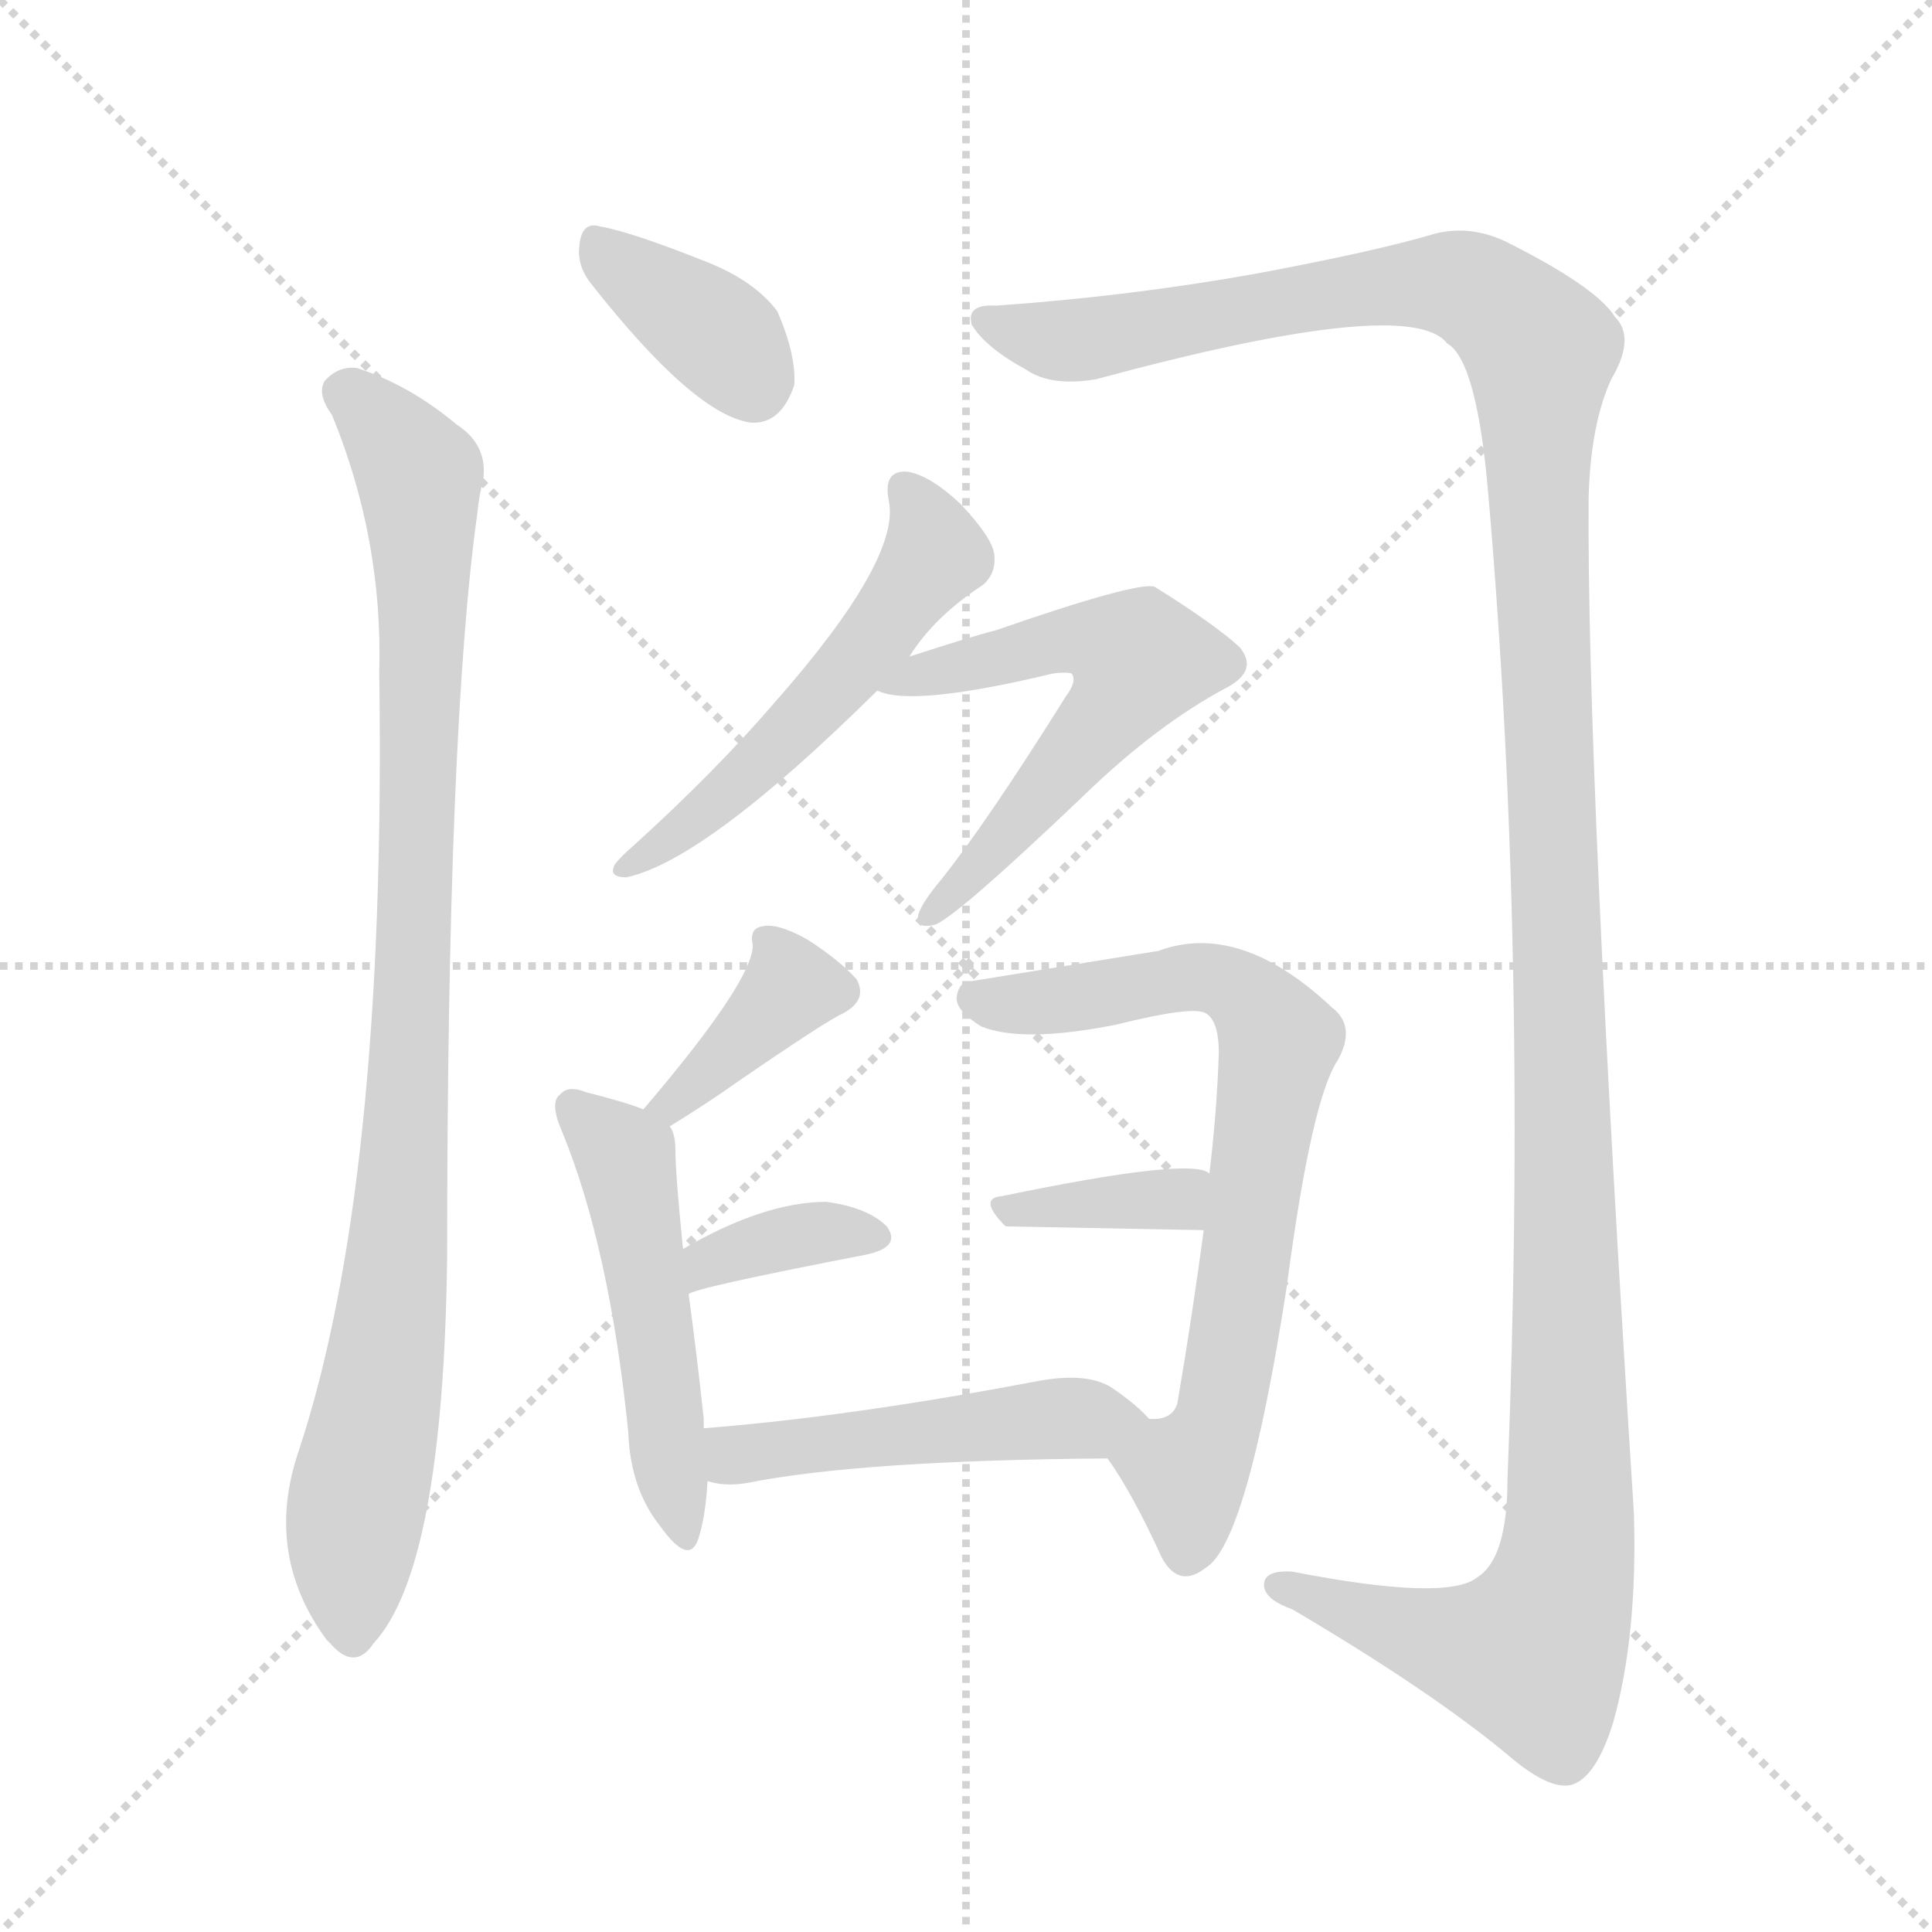 <svg version="1.1" viewBox="0 0 1024 1024" xmlns="http://www.w3.org/2000/svg">
  <g stroke="lightgray" stroke-dasharray="1,1" stroke-width="1" transform="scale(4, 4)">
    <line x1="0" y1="0" x2="256" y2="256"></line>
    <line x1="256" y1="0" x2="0" y2="256"></line>
    <line x1="128" y1="0" x2="128" y2="256"></line>
    <line x1="0" y1="128" x2="256" y2="128"></line>
  </g>
  <g transform="scale(1, -1) translate(0, -900)">
    <style type="text/css">
      
        @keyframes keyframes0 {
          from {
            stroke: blue;
            stroke-dashoffset: 363;
            stroke-width: 128;
          }
          54% {
            animation-timing-function: step-end;
            stroke: blue;
            stroke-dashoffset: 0;
            stroke-width: 128;
          }
          to {
            stroke: black;
            stroke-width: 1024;
          }
        }
        #make-me-a-hanzi-animation-0 {
          animation: keyframes0 0.545s both;
          animation-delay: 0s;
          animation-timing-function: linear;
        }
      
        @keyframes keyframes1 {
          from {
            stroke: blue;
            stroke-dashoffset: 932;
            stroke-width: 128;
          }
          75% {
            animation-timing-function: step-end;
            stroke: blue;
            stroke-dashoffset: 0;
            stroke-width: 128;
          }
          to {
            stroke: black;
            stroke-width: 1024;
          }
        }
        #make-me-a-hanzi-animation-1 {
          animation: keyframes1 1.008s both;
          animation-delay: 0.545s;
          animation-timing-function: linear;
        }
      
        @keyframes keyframes2 {
          from {
            stroke: blue;
            stroke-dashoffset: 1399;
            stroke-width: 128;
          }
          82% {
            animation-timing-function: step-end;
            stroke: blue;
            stroke-dashoffset: 0;
            stroke-width: 128;
          }
          to {
            stroke: black;
            stroke-width: 1024;
          }
        }
        #make-me-a-hanzi-animation-2 {
          animation: keyframes2 1.389s both;
          animation-delay: 1.554s;
          animation-timing-function: linear;
        }
      
        @keyframes keyframes3 {
          from {
            stroke: blue;
            stroke-dashoffset: 526;
            stroke-width: 128;
          }
          63% {
            animation-timing-function: step-end;
            stroke: blue;
            stroke-dashoffset: 0;
            stroke-width: 128;
          }
          to {
            stroke: black;
            stroke-width: 1024;
          }
        }
        #make-me-a-hanzi-animation-3 {
          animation: keyframes3 0.678s both;
          animation-delay: 2.942s;
          animation-timing-function: linear;
        }
      
        @keyframes keyframes4 {
          from {
            stroke: blue;
            stroke-dashoffset: 568;
            stroke-width: 128;
          }
          65% {
            animation-timing-function: step-end;
            stroke: blue;
            stroke-dashoffset: 0;
            stroke-width: 128;
          }
          to {
            stroke: black;
            stroke-width: 1024;
          }
        }
        #make-me-a-hanzi-animation-4 {
          animation: keyframes4 0.712s both;
          animation-delay: 3.62s;
          animation-timing-function: linear;
        }
      
        @keyframes keyframes5 {
          from {
            stroke: blue;
            stroke-dashoffset: 374;
            stroke-width: 128;
          }
          55% {
            animation-timing-function: step-end;
            stroke: blue;
            stroke-dashoffset: 0;
            stroke-width: 128;
          }
          to {
            stroke: black;
            stroke-width: 1024;
          }
        }
        #make-me-a-hanzi-animation-5 {
          animation: keyframes5 0.554s both;
          animation-delay: 4.333s;
          animation-timing-function: linear;
        }
      
        @keyframes keyframes6 {
          from {
            stroke: blue;
            stroke-dashoffset: 493;
            stroke-width: 128;
          }
          62% {
            animation-timing-function: step-end;
            stroke: blue;
            stroke-dashoffset: 0;
            stroke-width: 128;
          }
          to {
            stroke: black;
            stroke-width: 1024;
          }
        }
        #make-me-a-hanzi-animation-6 {
          animation: keyframes6 0.651s both;
          animation-delay: 4.887s;
          animation-timing-function: linear;
        }
      
        @keyframes keyframes7 {
          from {
            stroke: blue;
            stroke-dashoffset: 355;
            stroke-width: 128;
          }
          54% {
            animation-timing-function: step-end;
            stroke: blue;
            stroke-dashoffset: 0;
            stroke-width: 128;
          }
          to {
            stroke: black;
            stroke-width: 1024;
          }
        }
        #make-me-a-hanzi-animation-7 {
          animation: keyframes7 0.539s both;
          animation-delay: 5.538s;
          animation-timing-function: linear;
        }
      
        @keyframes keyframes8 {
          from {
            stroke: blue;
            stroke-dashoffset: 712;
            stroke-width: 128;
          }
          70% {
            animation-timing-function: step-end;
            stroke: blue;
            stroke-dashoffset: 0;
            stroke-width: 128;
          }
          to {
            stroke: black;
            stroke-width: 1024;
          }
        }
        #make-me-a-hanzi-animation-8 {
          animation: keyframes8 0.829s both;
          animation-delay: 6.077s;
          animation-timing-function: linear;
        }
      
        @keyframes keyframes9 {
          from {
            stroke: blue;
            stroke-dashoffset: 363;
            stroke-width: 128;
          }
          54% {
            animation-timing-function: step-end;
            stroke: blue;
            stroke-dashoffset: 0;
            stroke-width: 128;
          }
          to {
            stroke: black;
            stroke-width: 1024;
          }
        }
        #make-me-a-hanzi-animation-9 {
          animation: keyframes9 0.545s both;
          animation-delay: 6.907s;
          animation-timing-function: linear;
        }
      
        @keyframes keyframes10 {
          from {
            stroke: blue;
            stroke-dashoffset: 479;
            stroke-width: 128;
          }
          61% {
            animation-timing-function: step-end;
            stroke: blue;
            stroke-dashoffset: 0;
            stroke-width: 128;
          }
          to {
            stroke: black;
            stroke-width: 1024;
          }
        }
        #make-me-a-hanzi-animation-10 {
          animation: keyframes10 0.64s both;
          animation-delay: 7.452s;
          animation-timing-function: linear;
        }
      
    </style>
    
      <path d="M 313 750 Q 368 680 398 676 Q 414 675 421 696 Q 422 712 412 735 Q 400 751 375 761 Q 335 777 318 780 Q 308 783 307 769 Q 306 759 313 750 Z" fill="lightgray"></path>
    
      <path d="M 176 680 Q 203 614 201 544 Q 205 271 158 130 Q 140 76 173 31 L 175 29 Q 188 14 198 29 Q 235 69 237 234 Q 237 513 253 628 Q 254 638 256 645 Q 259 664 242 675 Q 217 696 189 705 Q 179 706 172 698 Q 168 691 176 680 Z" fill="lightgray"></path>
    
      <path d="M 528 738 Q 512 739 515 728 Q 522 716 544 704 Q 557 695 581 699 Q 747 744 767 718 Q 783 709 789 636 Q 810 393 799 116 Q 799 74 783 64 Q 767 51 685 67 Q 669 68 670 59 Q 671 52 685 47 Q 758 4 799 -30 Q 821 -49 833 -46 Q 846 -42 855 -13 Q 868 33 866 98 Q 841 491 842 636 Q 843 675 854 699 Q 867 721 856 732 Q 846 748 798 772 Q 779 781 760 776 Q 730 767 666 755 Q 599 743 528 738 Z" fill="lightgray"></path>
    
      <path d="M 482 552 Q 495 573 521 590 Q 528 596 527 606 Q 526 615 509 633 Q 493 648 481 650 Q 468 651 471 635 Q 478 604 410 527 Q 379 491 336 452 Q 329 446 326 442 Q 322 435 332 435 Q 374 444 465 534 L 482 552 Z" fill="lightgray"></path>
    
      <path d="M 465 534 Q 483 525 558 543 Q 565 544 568 543 Q 571 539 565 531 Q 523 464 499 434 Q 489 422 487 416 Q 484 407 496 410 Q 509 416 573 477 Q 613 516 651 536 Q 667 545 657 557 Q 644 569 612 589 Q 603 592 528 566 Q 516 563 482 552 C 453 543 443 540 465 534 Z" fill="lightgray"></path>
    
      <path d="M 355 303 Q 376 316 390 326 Q 438 359 447 363 Q 460 370 454 381 Q 445 391 428 402 Q 412 411 404 409 Q 397 408 399 399 Q 399 380 341 312 C 322 289 330 287 355 303 Z" fill="lightgray"></path>
    
      <path d="M 373 143 Q 373 146 373 148 Q 369 185 365 214 L 362 238 Q 358 278 358 290 Q 358 299 355 303 L 341 312 Q 331 316 311 321 Q 301 325 297 320 Q 291 316 298 300 Q 323 239 333 141 Q 334 111 350 91 Q 365 70 370 84 Q 374 96 375 115 L 373 143 Z" fill="lightgray"></path>
    
      <path d="M 365 214 Q 366 217 459 235 Q 478 239 470 250 Q 460 260 438 263 Q 405 263 362 238 C 336 223 338 201 365 214 Z" fill="lightgray"></path>
    
      <path d="M 587 127 Q 600 109 616 74 Q 625 58 639 69 Q 661 82 682 218 Q 695 317 709 338 Q 719 356 706 366 Q 657 412 614 396 Q 521 381 515 380 Q 508 380 507 371 Q 507 364 520 356 Q 542 347 592 357 Q 632 367 639 363 Q 646 359 646 342 Q 645 311 641 278 L 638 248 Q 632 203 624 156 Q 621 147 609 148 C 581 137 580 137 587 127 Z" fill="lightgray"></path>
    
      <path d="M 641 278 Q 632 287 531 266 Q 518 265 533 250 L 638 248 C 668 247 668 265 641 278 Z" fill="lightgray"></path>
    
      <path d="M 609 148 Q 603 155 590 164 Q 577 173 550 168 Q 450 149 373 143 C 343 141 346 121 375 115 Q 384 112 396 114 Q 456 126 587 127 C 617 127 629 127 609 148 Z" fill="lightgray"></path>
    
    
      <clipPath id="make-me-a-hanzi-clip-0">
        <path d="M 313 750 Q 368 680 398 676 Q 414 675 421 696 Q 422 712 412 735 Q 400 751 375 761 Q 335 777 318 780 Q 308 783 307 769 Q 306 759 313 750 Z"></path>
      </clipPath>
      <path clip-path="url(#make-me-a-hanzi-clip-0)" d="M 320 767 L 378 724 L 399 696" fill="none" id="make-me-a-hanzi-animation-0" stroke-dasharray="235 470" stroke-linecap="round"></path>
    
      <clipPath id="make-me-a-hanzi-clip-1">
        <path d="M 176 680 Q 203 614 201 544 Q 205 271 158 130 Q 140 76 173 31 L 175 29 Q 188 14 198 29 Q 235 69 237 234 Q 237 513 253 628 Q 254 638 256 645 Q 259 664 242 675 Q 217 696 189 705 Q 179 706 172 698 Q 168 691 176 680 Z"></path>
      </clipPath>
      <path clip-path="url(#make-me-a-hanzi-clip-1)" d="M 182 693 L 222 648 L 224 606 L 214 267 L 189 101 L 187 34" fill="none" id="make-me-a-hanzi-animation-1" stroke-dasharray="804 1608" stroke-linecap="round"></path>
    
      <clipPath id="make-me-a-hanzi-clip-2">
        <path d="M 528 738 Q 512 739 515 728 Q 522 716 544 704 Q 557 695 581 699 Q 747 744 767 718 Q 783 709 789 636 Q 810 393 799 116 Q 799 74 783 64 Q 767 51 685 67 Q 669 68 670 59 Q 671 52 685 47 Q 758 4 799 -30 Q 821 -49 833 -46 Q 846 -42 855 -13 Q 868 33 866 98 Q 841 491 842 636 Q 843 675 854 699 Q 867 721 856 732 Q 846 748 798 772 Q 779 781 760 776 Q 730 767 666 755 Q 599 743 528 738 Z"></path>
      </clipPath>
      <path clip-path="url(#make-me-a-hanzi-clip-2)" d="M 524 730 L 563 719 L 590 721 L 711 746 L 762 750 L 782 746 L 816 714 L 832 196 L 827 56 L 812 23 L 765 30 L 678 59" fill="none" id="make-me-a-hanzi-animation-2" stroke-dasharray="1271 2542" stroke-linecap="round"></path>
    
      <clipPath id="make-me-a-hanzi-clip-3">
        <path d="M 482 552 Q 495 573 521 590 Q 528 596 527 606 Q 526 615 509 633 Q 493 648 481 650 Q 468 651 471 635 Q 478 604 410 527 Q 379 491 336 452 Q 329 446 326 442 Q 322 435 332 435 Q 374 444 465 534 L 482 552 Z"></path>
      </clipPath>
      <path clip-path="url(#make-me-a-hanzi-clip-3)" d="M 479 640 L 492 623 L 496 606 L 488 594 L 403 495 L 334 443" fill="none" id="make-me-a-hanzi-animation-3" stroke-dasharray="398 796" stroke-linecap="round"></path>
    
      <clipPath id="make-me-a-hanzi-clip-4">
        <path d="M 465 534 Q 483 525 558 543 Q 565 544 568 543 Q 571 539 565 531 Q 523 464 499 434 Q 489 422 487 416 Q 484 407 496 410 Q 509 416 573 477 Q 613 516 651 536 Q 667 545 657 557 Q 644 569 612 589 Q 603 592 528 566 Q 516 563 482 552 C 453 543 443 540 465 534 Z"></path>
      </clipPath>
      <path clip-path="url(#make-me-a-hanzi-clip-4)" d="M 470 538 L 566 562 L 585 560 L 604 548 L 540 463 L 494 417" fill="none" id="make-me-a-hanzi-animation-4" stroke-dasharray="440 880" stroke-linecap="round"></path>
    
      <clipPath id="make-me-a-hanzi-clip-5">
        <path d="M 355 303 Q 376 316 390 326 Q 438 359 447 363 Q 460 370 454 381 Q 445 391 428 402 Q 412 411 404 409 Q 397 408 399 399 Q 399 380 341 312 C 322 289 330 287 355 303 Z"></path>
      </clipPath>
      <path clip-path="url(#make-me-a-hanzi-clip-5)" d="M 408 401 L 419 377 L 415 371 L 368 324 L 351 319" fill="none" id="make-me-a-hanzi-animation-5" stroke-dasharray="246 492" stroke-linecap="round"></path>
    
      <clipPath id="make-me-a-hanzi-clip-6">
        <path d="M 373 143 Q 373 146 373 148 Q 369 185 365 214 L 362 238 Q 358 278 358 290 Q 358 299 355 303 L 341 312 Q 331 316 311 321 Q 301 325 297 320 Q 291 316 298 300 Q 323 239 333 141 Q 334 111 350 91 Q 365 70 370 84 Q 374 96 375 115 L 373 143 Z"></path>
      </clipPath>
      <path clip-path="url(#make-me-a-hanzi-clip-6)" d="M 305 313 L 332 285 L 361 89" fill="none" id="make-me-a-hanzi-animation-6" stroke-dasharray="365 730" stroke-linecap="round"></path>
    
      <clipPath id="make-me-a-hanzi-clip-7">
        <path d="M 365 214 Q 366 217 459 235 Q 478 239 470 250 Q 460 260 438 263 Q 405 263 362 238 C 336 223 338 201 365 214 Z"></path>
      </clipPath>
      <path clip-path="url(#make-me-a-hanzi-clip-7)" d="M 368 222 L 413 243 L 462 244" fill="none" id="make-me-a-hanzi-animation-7" stroke-dasharray="227 454" stroke-linecap="round"></path>
    
      <clipPath id="make-me-a-hanzi-clip-8">
        <path d="M 587 127 Q 600 109 616 74 Q 625 58 639 69 Q 661 82 682 218 Q 695 317 709 338 Q 719 356 706 366 Q 657 412 614 396 Q 521 381 515 380 Q 508 380 507 371 Q 507 364 520 356 Q 542 347 592 357 Q 632 367 639 363 Q 646 359 646 342 Q 645 311 641 278 L 638 248 Q 632 203 624 156 Q 621 147 609 148 C 581 137 580 137 587 127 Z"></path>
      </clipPath>
      <path clip-path="url(#make-me-a-hanzi-clip-8)" d="M 516 371 L 538 367 L 643 382 L 662 371 L 678 349 L 654 184 L 645 143 L 629 119 L 629 78" fill="none" id="make-me-a-hanzi-animation-8" stroke-dasharray="584 1168" stroke-linecap="round"></path>
    
      <clipPath id="make-me-a-hanzi-clip-9">
        <path d="M 641 278 Q 632 287 531 266 Q 518 265 533 250 L 638 248 C 668 247 668 265 641 278 Z"></path>
      </clipPath>
      <path clip-path="url(#make-me-a-hanzi-clip-9)" d="M 532 258 L 545 264 L 556 259 L 616 263 L 635 271" fill="none" id="make-me-a-hanzi-animation-9" stroke-dasharray="235 470" stroke-linecap="round"></path>
    
      <clipPath id="make-me-a-hanzi-clip-10">
        <path d="M 609 148 Q 603 155 590 164 Q 577 173 550 168 Q 450 149 373 143 C 343 141 346 121 375 115 Q 384 112 396 114 Q 456 126 587 127 C 617 127 629 127 609 148 Z"></path>
      </clipPath>
      <path clip-path="url(#make-me-a-hanzi-clip-10)" d="M 380 136 L 390 129 L 529 146 L 600 146" fill="none" id="make-me-a-hanzi-animation-10" stroke-dasharray="351 702" stroke-linecap="round"></path>
    
  </g>
</svg>